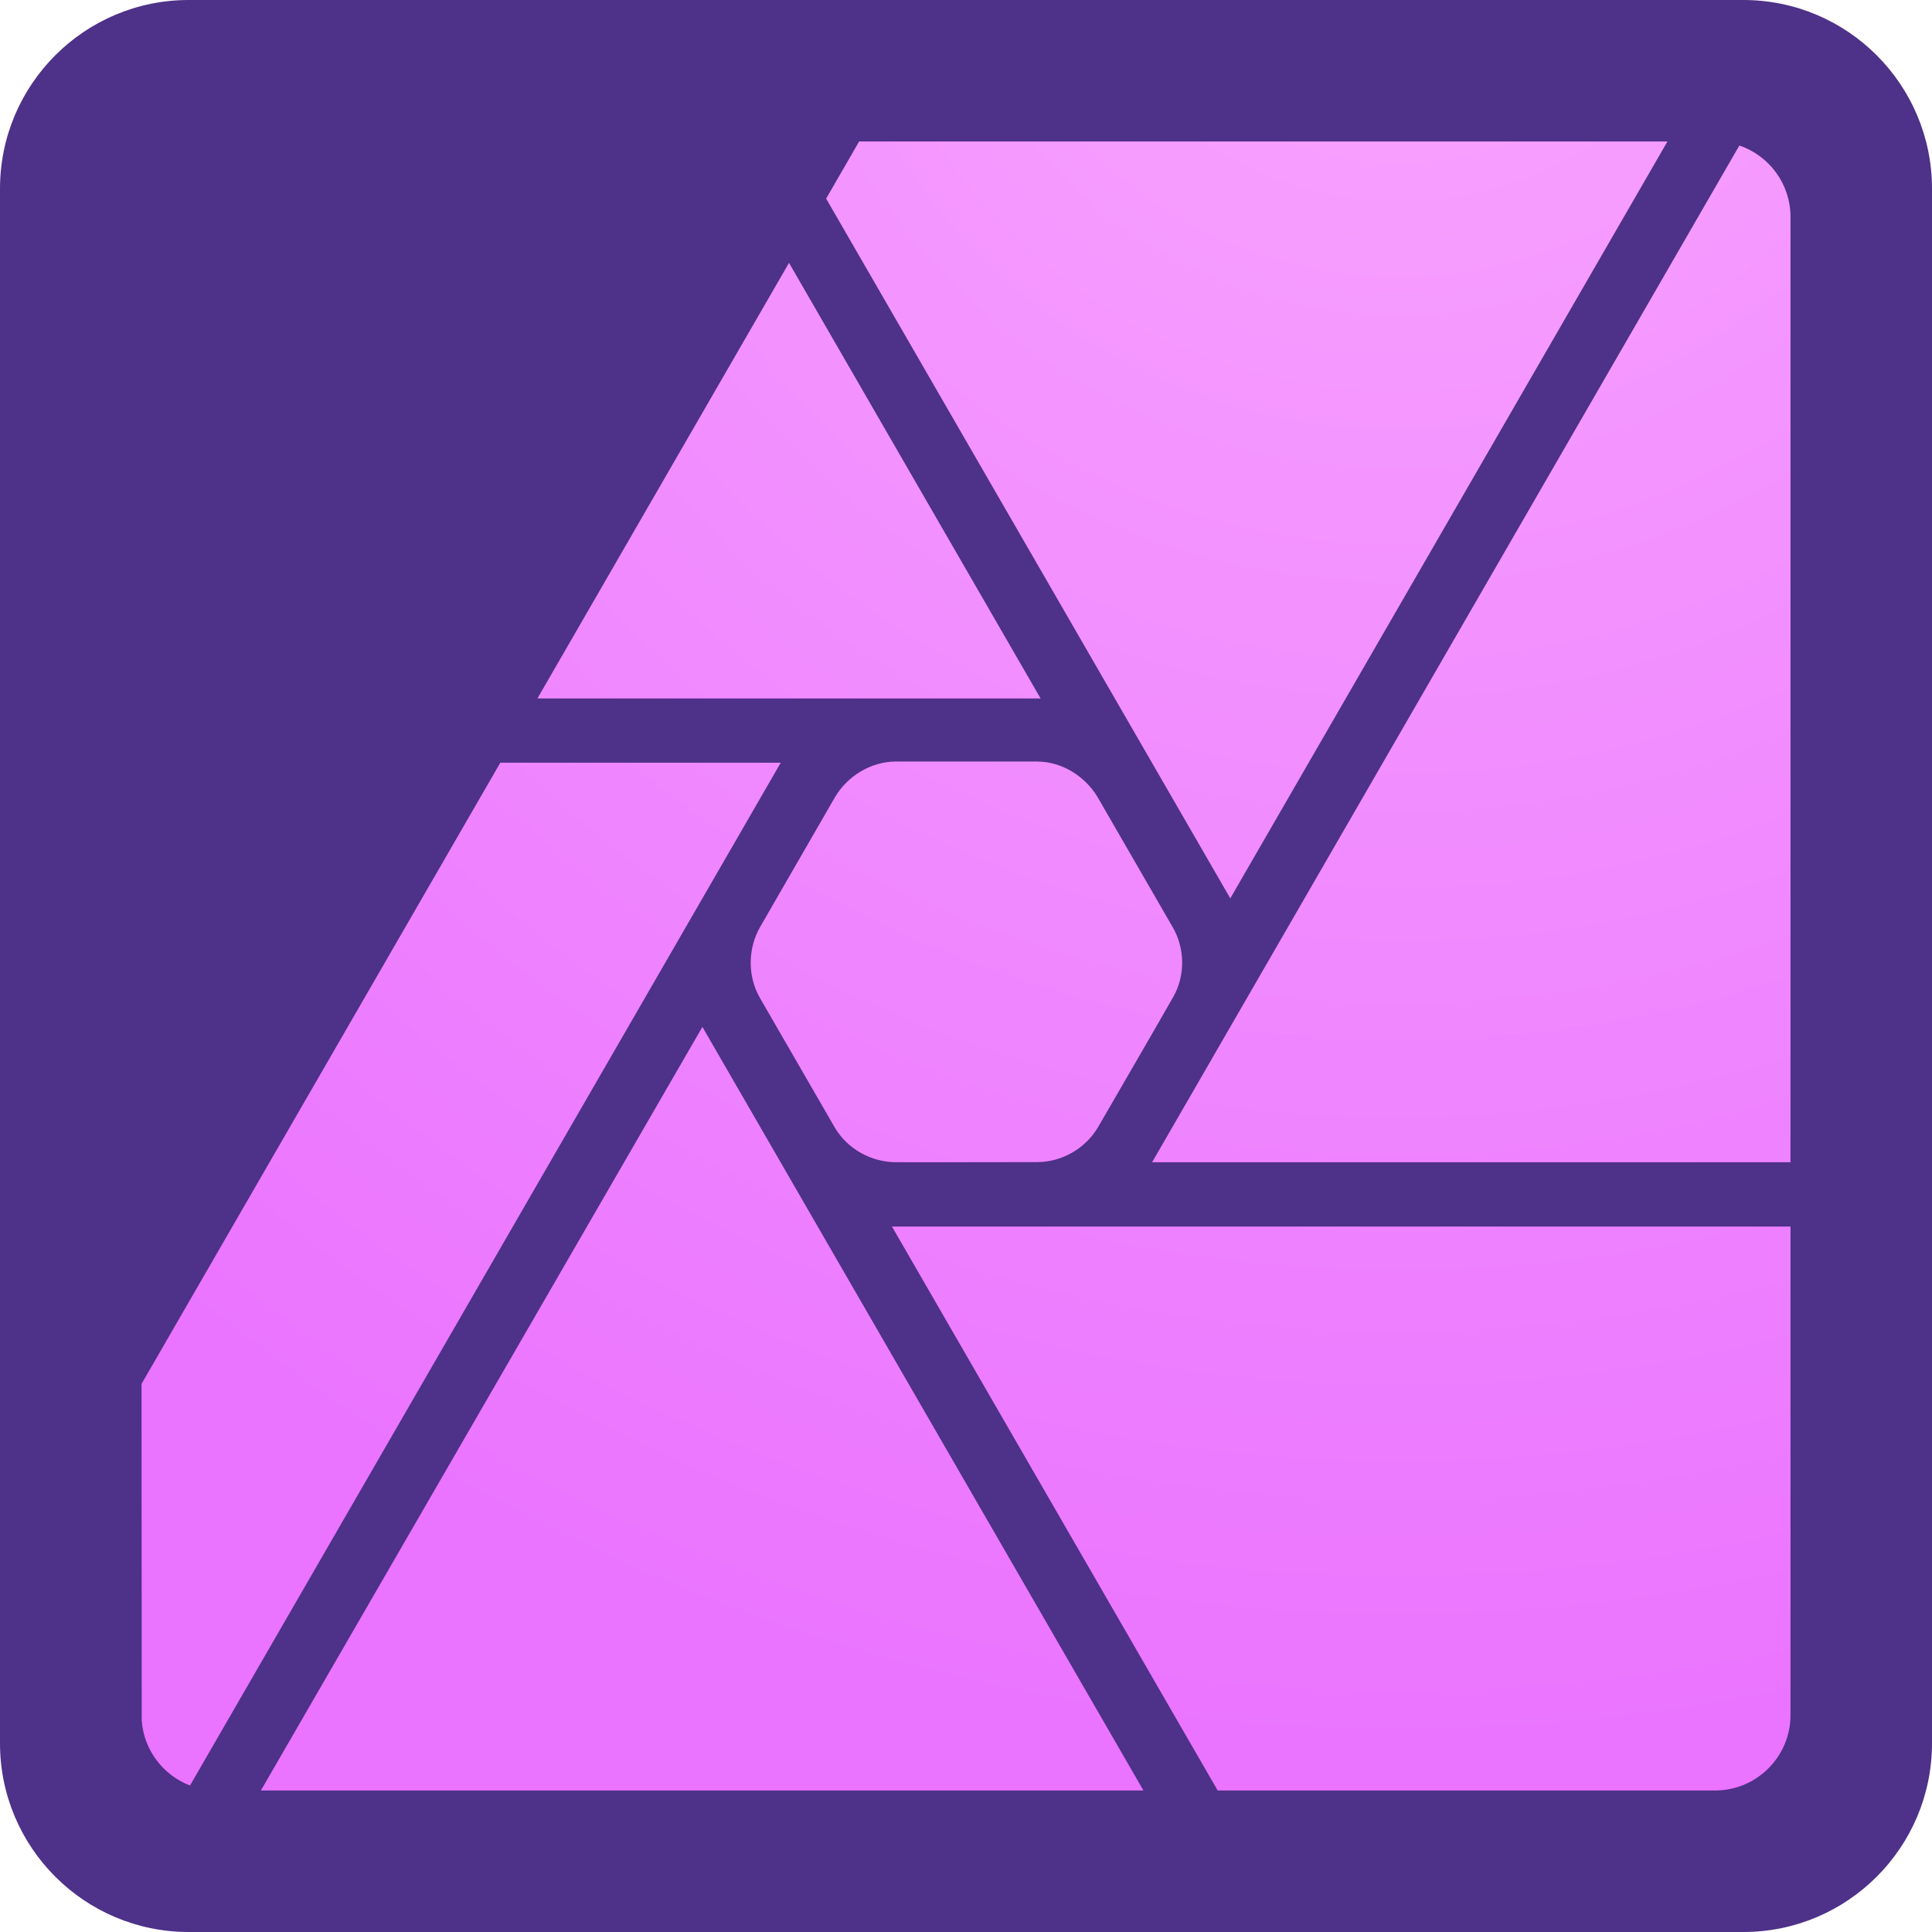<?xml version="1.0" encoding="UTF-8"?>
<svg width="1024" height="1024" clip-rule="evenodd" fill-rule="evenodd" stroke-linejoin="round" stroke-miterlimit="2" version="1.1" viewBox="0 0 1024 1024" xml:space="preserve" xmlns="http://www.w3.org/2000/svg"><path d="m1024 100c0-55.192-44.808-100-100-100h-824c-55.192 0-100 44.808-100 100v824c0 55.192 44.808 100 100 100h824c55.192 0 100-44.808 100-100z" fill="#4e3188"/><path d="m949.01 650.09v258.91c0 21.809-17.49 39.566-39.2 39.992l-264.42-1e-3 -172.64-298.9zm-342.96 298.9h-467.78l234.02-404.71zm-505.34-2.629c-14.15-5.425-24.44-18.652-25.59-34.397l-0.11-178.46 190.17-329.25h148.64zm449.05-542.73c12.95 0.054 25.34 7.661 32.03 18.935 0.07 0.114 0.2 0.344 0.2 0.344l39.3 68.052 0.34 0.564c6.42 11.234 6.67 25.389 0.25 36.827-13.17 23.042-26.55 45.973-39.83 68.96-6.52 11.179-18.86 18.473-31.98 18.636-25.03 0.105-75.22 0.047-75.29 0.047-12.95-0.054-25.54-6.959-32.24-18.233-0.15-0.244-0.43-0.743-0.43-0.743s-39.32-68.059-39.4-68.217c-6.43-11.234-6.42-25.747 0-37.185 0.09-0.168 0.29-0.504 0.29-0.504s26.31-45.638 39.48-68.457c6.52-11.179 18.89-18.87 32-19.034 0.22-1e-3 0.66-0.011 0.66-0.011l74.17 0.019zm372.14-326.51-311.25 538.88h338.36v-501c0-17.566-11.35-32.503-27.11-37.874zm-466.55-2.126h428.43l-231.7 401.16-214.21-370.88zm96.18 295.19h-266.68l133.34-230.86z" fill="url(#a)"/><defs><radialGradient id="a" cx="0" cy="0" r="1" gradientTransform="matrix(1038.2 0 0 1038.2 743.04 -89.259)" gradientUnits="userSpaceOnUse"><stop stop-color="#f9a6ff" offset="0"/><stop stop-color="#ea73ff" offset="1"/></radialGradient></defs></svg>
